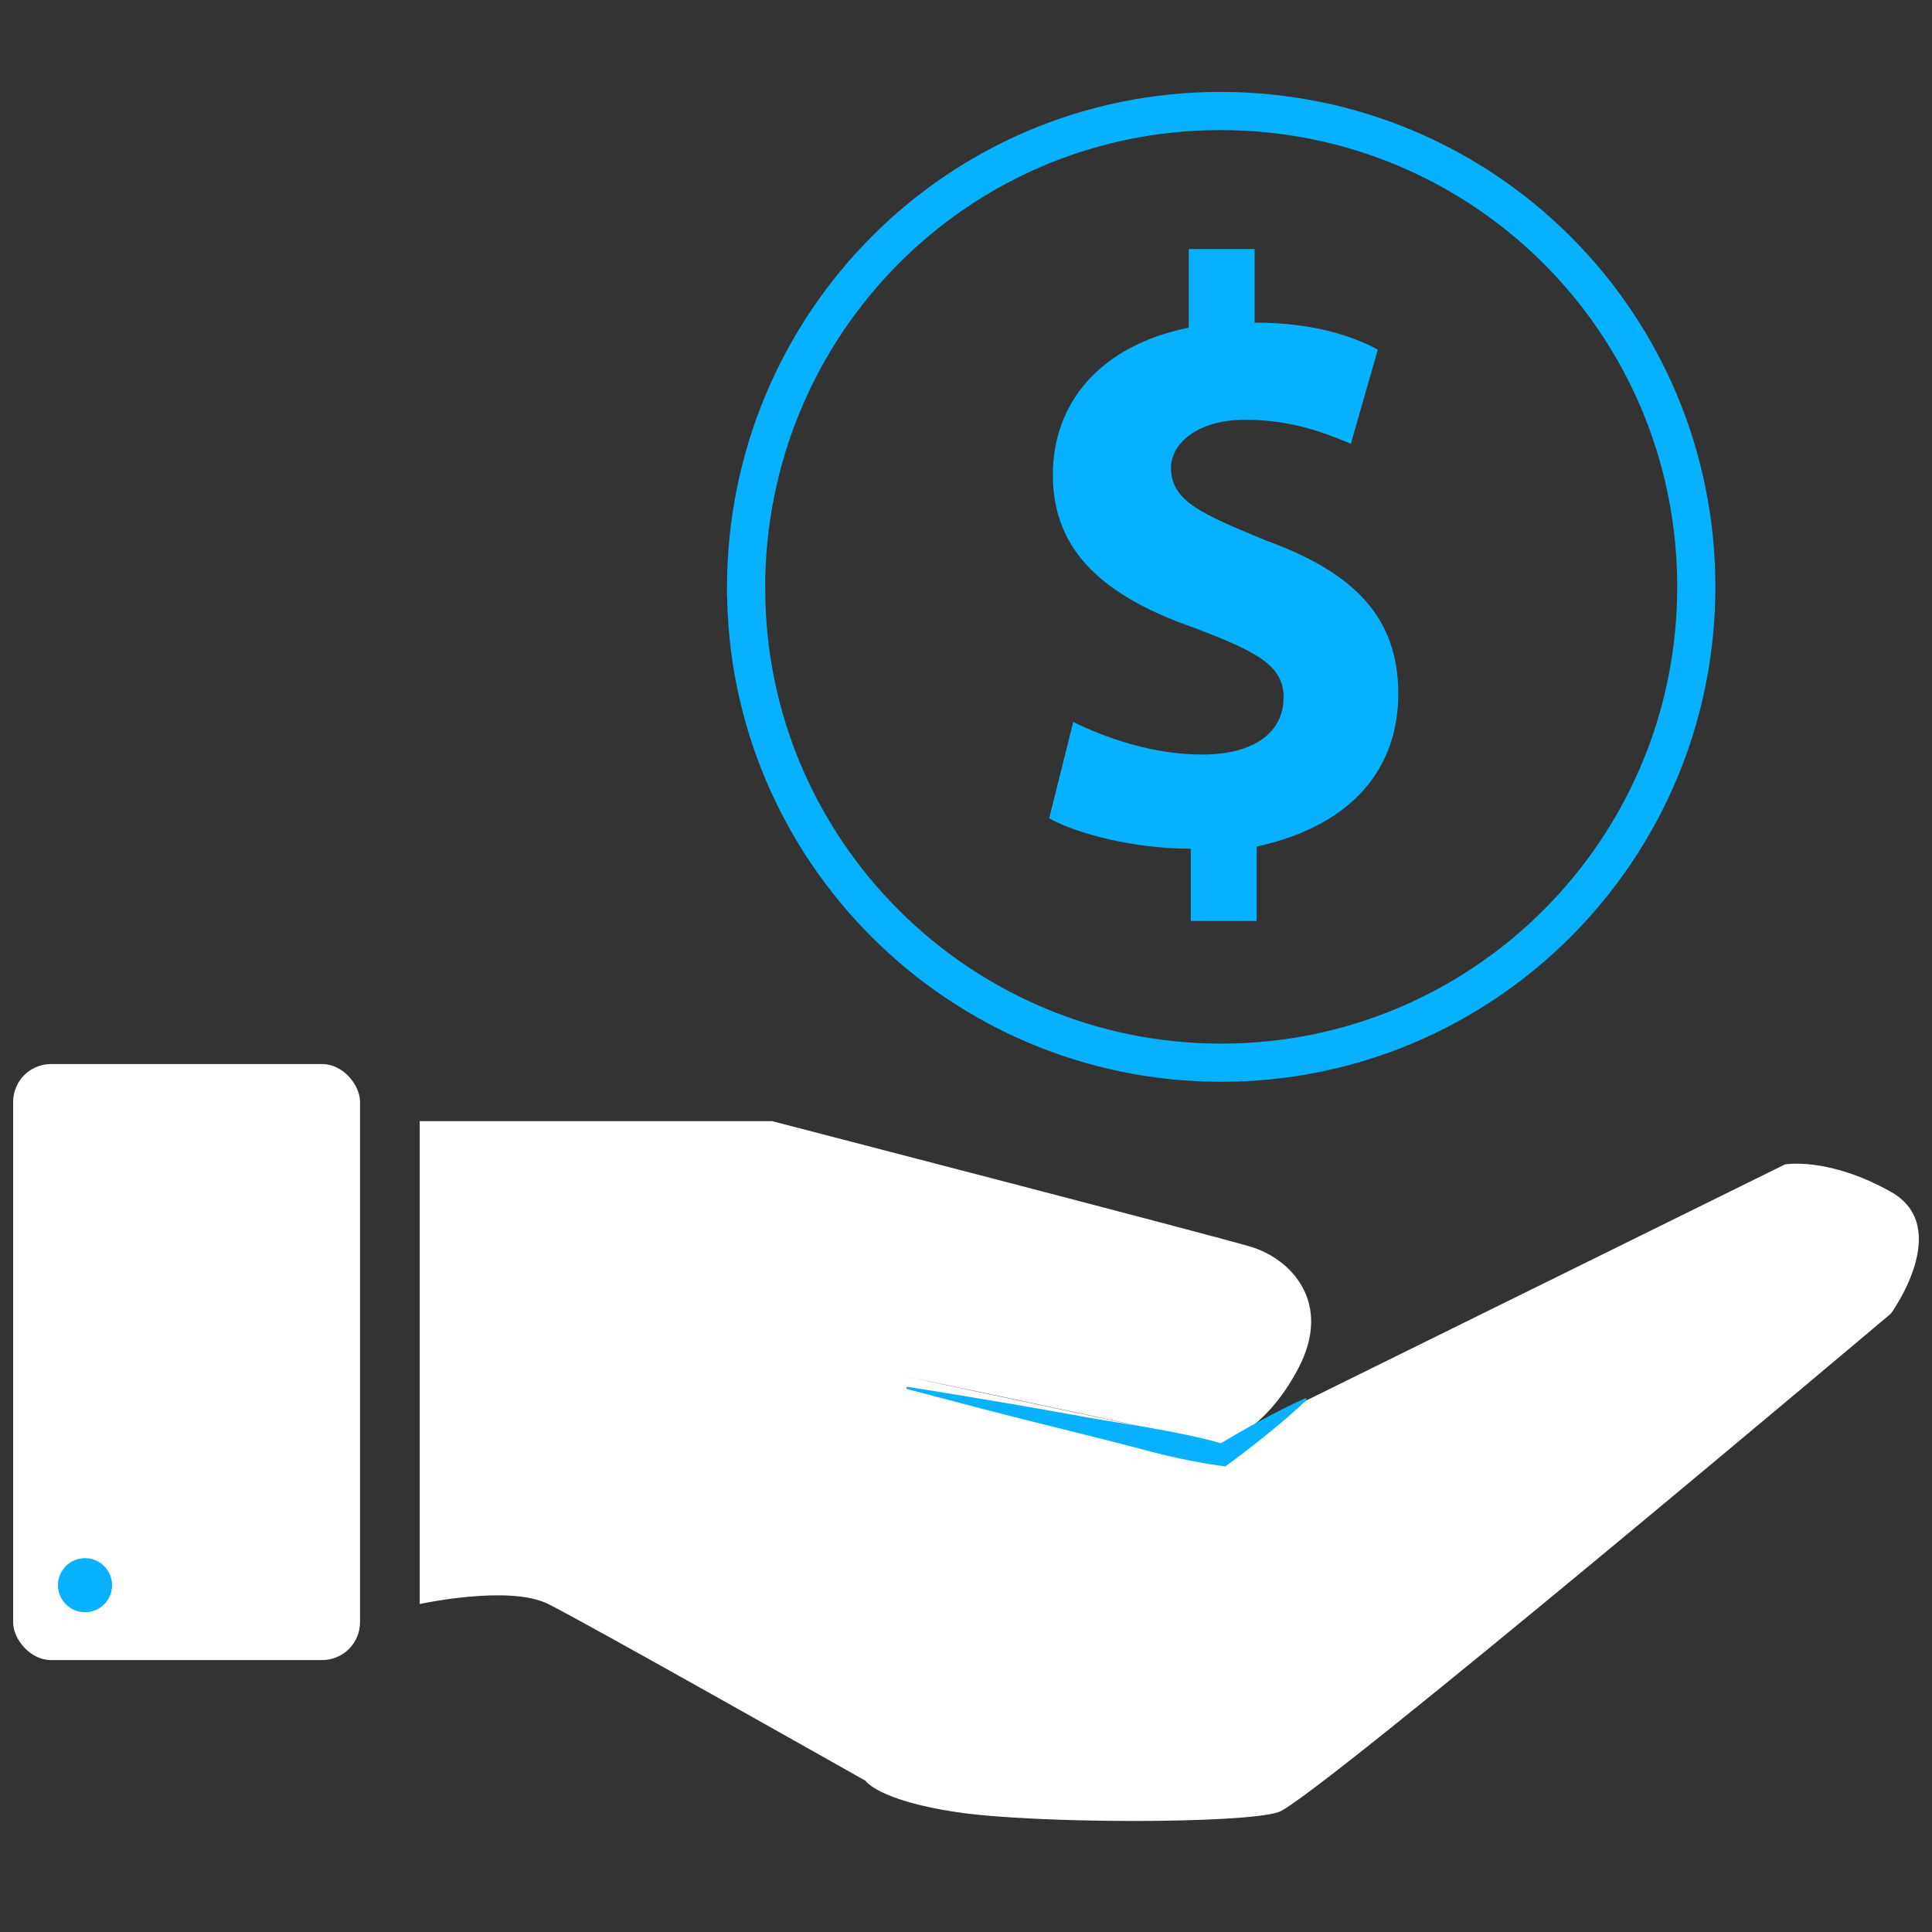<?xml version="1.0" encoding="UTF-8"?>
<svg id="Layer_1" data-name="Layer 1" xmlns="http://www.w3.org/2000/svg" viewBox="0 0 200 200">
  <rect x="0" y="0" width="200" height="200" fill="#333333" stroke="none"/>
  <defs>
    <style>
      .cls-1 {
        fill: none;
        stroke: #07b1fd;
        stroke-miterlimit: 10;
        stroke-width: 3.95px;
      }

      .cls-2 {
        fill: #fff;
      }

      .cls-3 {
        fill: #07b1fd;
      }
    </style>
  </defs>
  <g>
    <g>
      <path class="cls-2" d="M126.26,149.4l58.52-28.86s4.47-.81,10.97,2.84c6.5,3.66,0,12.6,0,12.6,0,0-59.74,50.39-63.4,51.61s-25.2,1.22-33.33,0-9.43-3.25-9.43-3.25c0,0-28.77-16.26-32.83-18.29-4.06-2.03-13.31,0-13.31,0v-49.99h36.47s45.52,11.79,49.58,13.01c4.06,1.22,8.53,5.72,4.88,12.62s-8.13,7.71-8.13,7.71c0,0-23.05-4.97-32.6-6.93"/>
      <path class="cls-3" d="M93.96,143.56c4.89.79,11.65,1.9,16.45,2.78,5.46,1.05,11.01,1.63,16.37,3.17,0,0-.87.17-.87.17,2.99-1.78,6-3.48,9.18-4.92.12-.06.24.11.14.2-2.65,2.48-5.48,4.71-8.39,6.85,0,0-.54-.08-.54-.08-2.75-.4-5.47-.98-8.15-1.72-5.38-1.42-10.78-2.68-16.16-4.09,0,0-8.07-2.12-8.07-2.12-.14-.03-.11-.27.05-.24h0Z"/>
    </g>
    <rect class="cls-2" x="1.36" y="110.15" width="35.91" height="61.7" rx="3.92" ry="3.92" transform="translate(38.63 282) rotate(180)"/>
    <circle class="cls-3" cx="8.8" cy="164.1" r="2.8"/>
  </g>
  <path class="cls-1" d="M77.23,60.89c0-27.27,21.84-49.4,49.11-49.4s49.26,21.99,49.26,49.26-22.06,49.26-49.18,49.26-49.18-21.99-49.18-49.11Z"/>
  <path class="cls-3" d="M132.87,72.25c0,3.37-2.79,5.86-8.43,5.86-5.28,0-10.19-1.83-13.34-3.37l-2.49,9.97c2.86,1.61,8.8,3.15,14.66,3.15v7.48h6.82v-7.7c9.97-2.2,14.66-8.14,14.66-15.83s-4.32-12.46-13.63-15.83c-6.74-2.79-9.9-4.1-9.9-7.55,0-2.49,2.71-4.98,7.7-4.98s8.65,1.54,10.92,2.49l2.79-9.75c-3.01-1.61-7.11-2.79-12.75-2.79v-7.62h-6.82v8.14c-9.09,1.83-14.07,7.7-14.07,15.25,0,8.14,5.64,12.68,14.66,15.83,6.52,2.49,9.24,3.88,9.24,7.26Z"/>
</svg>